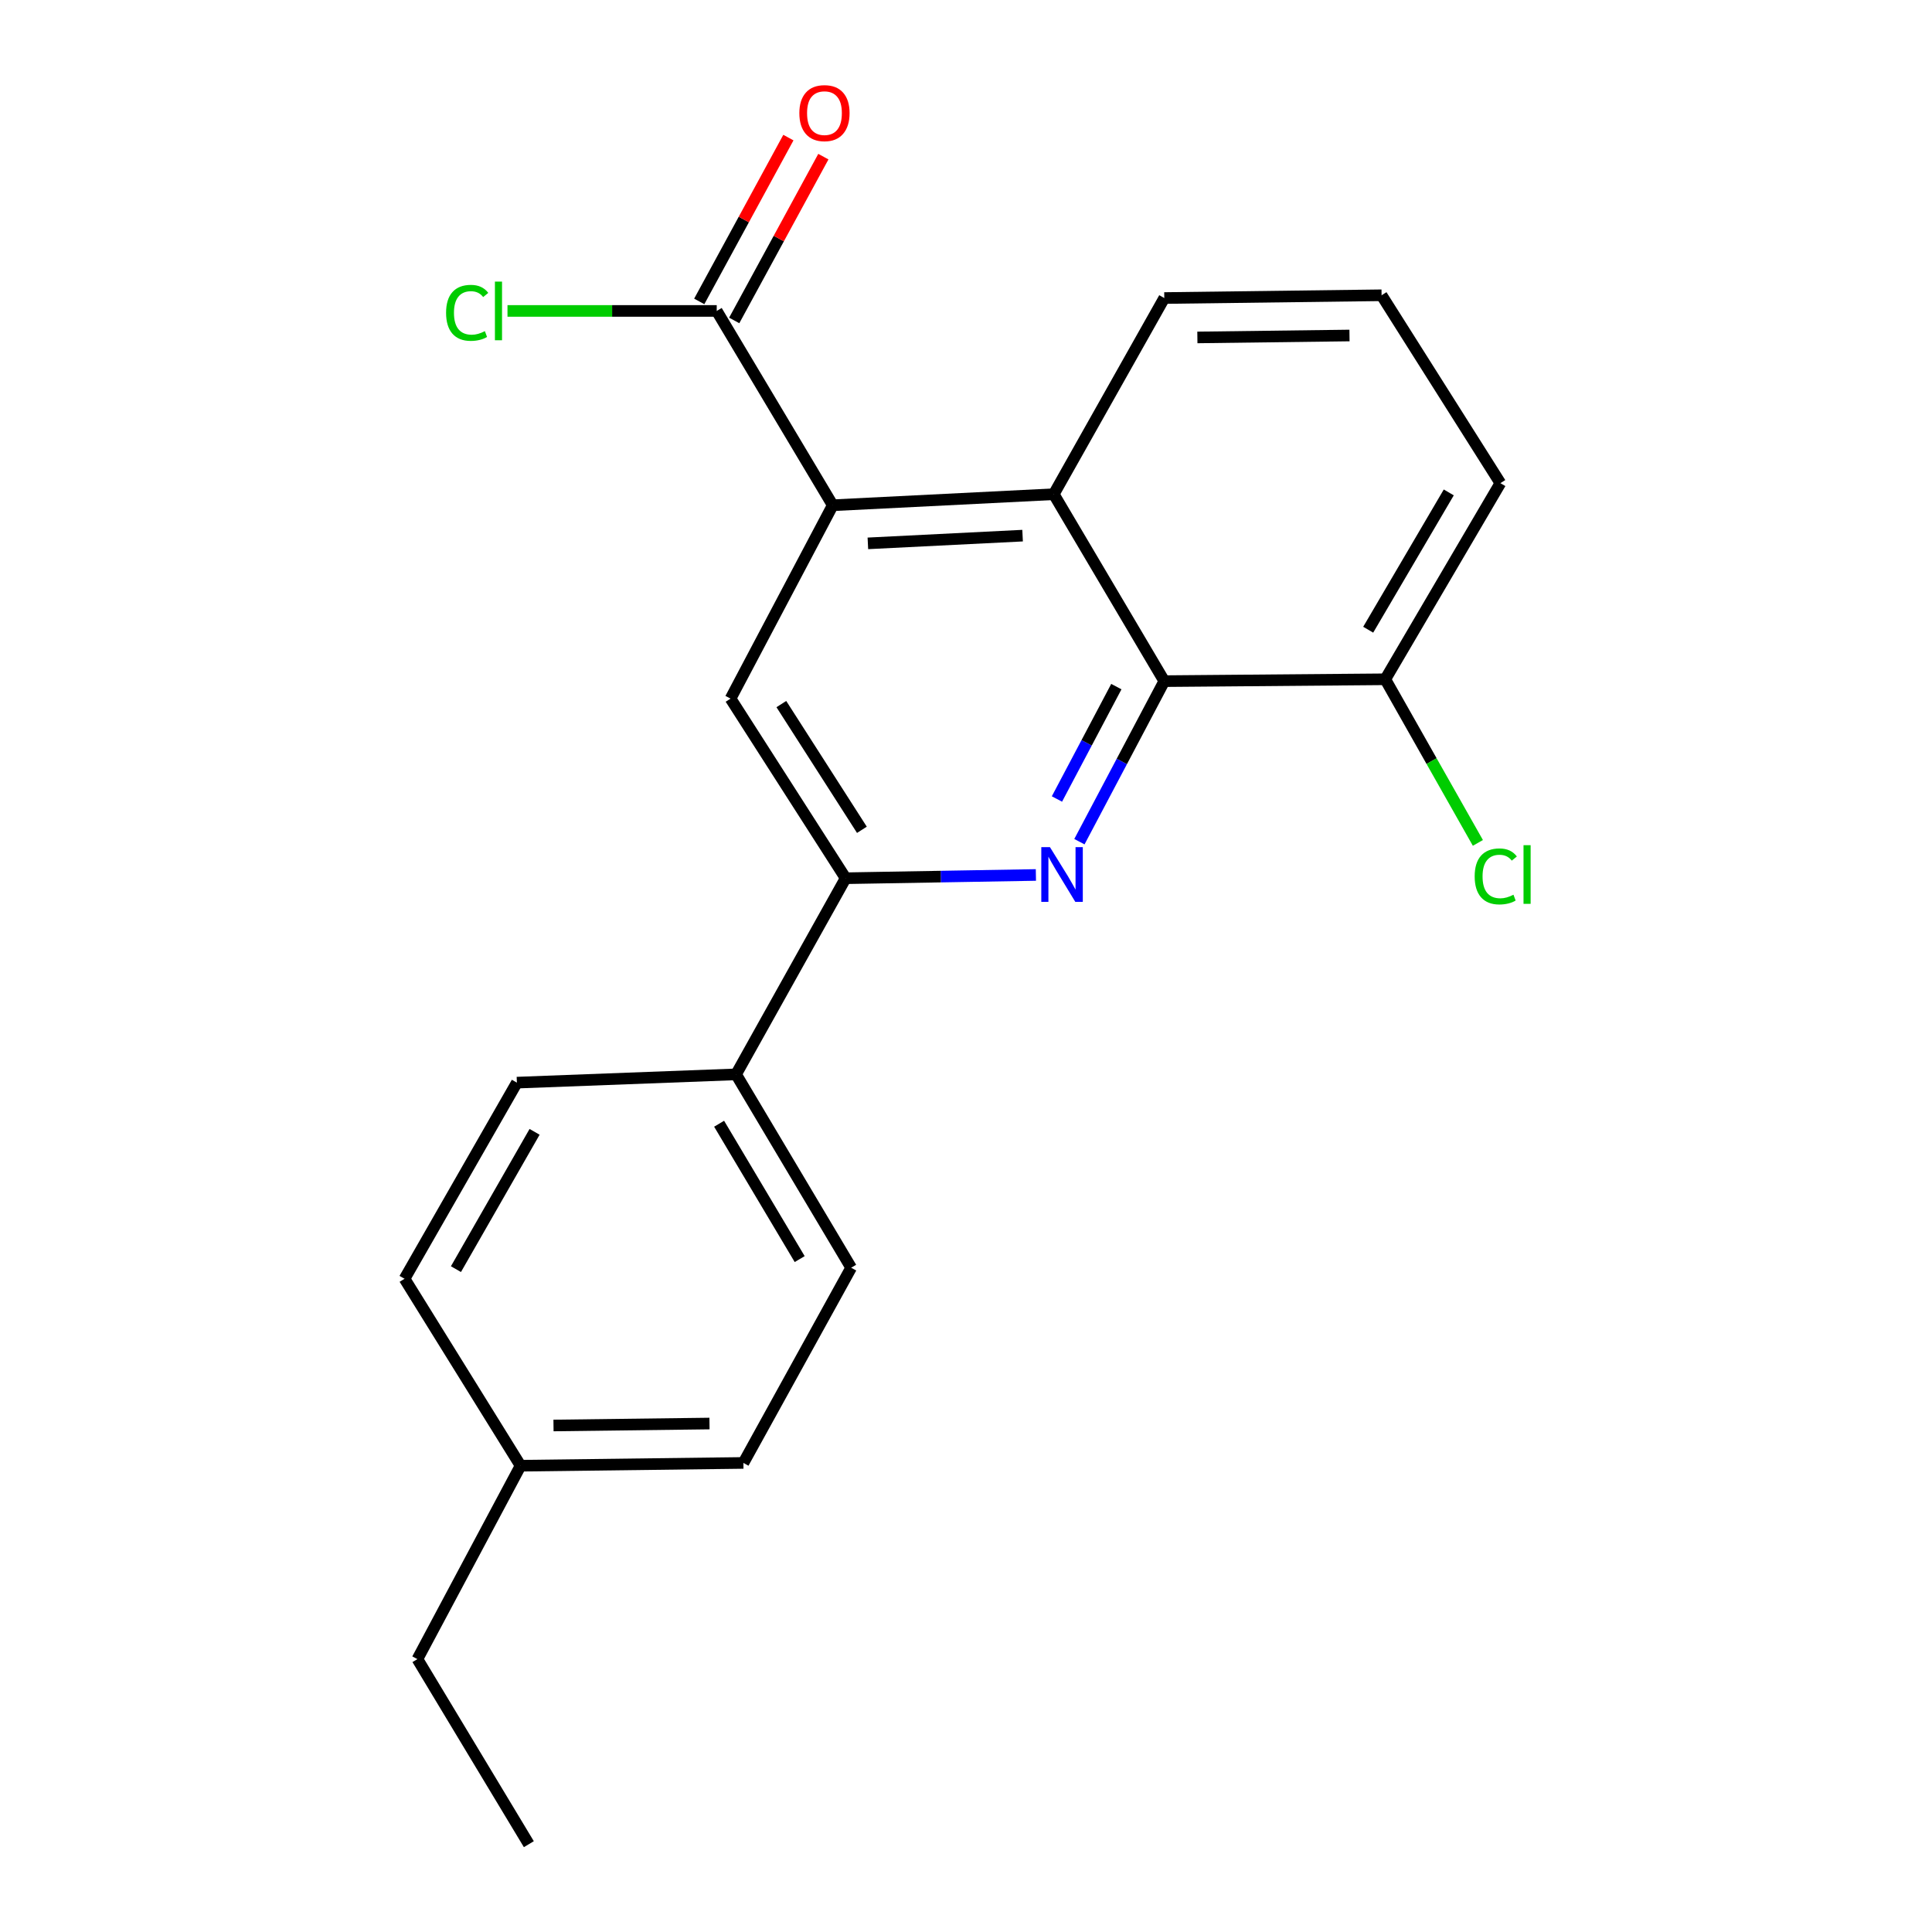 <?xml version='1.0' encoding='iso-8859-1'?>
<svg version='1.1' baseProfile='full'
              xmlns='http://www.w3.org/2000/svg'
                      xmlns:rdkit='http://www.rdkit.org/xml'
                      xmlns:xlink='http://www.w3.org/1999/xlink'
                  xml:space='preserve'
width='1000px' height='1000px' viewBox='0 0 1000 1000'>
<!-- END OF HEADER -->
<rect style='opacity:1.0;fill:#FFFFFF;stroke:none' width='1000' height='1000' x='0' y='0'> </rect>
<path class='bond-1' d='M 558.699,435.655 L 580.664,394.107' style='fill:none;fill-rule:evenodd;stroke:#0000FF;stroke-width:6px;stroke-linecap:butt;stroke-linejoin:miter;stroke-opacity:1' />
<path class='bond-1' d='M 580.664,394.107 L 602.629,352.559' style='fill:none;fill-rule:evenodd;stroke:#000000;stroke-width:6px;stroke-linecap:butt;stroke-linejoin:miter;stroke-opacity:1' />
<path class='bond-1' d='M 547.068,413.558 L 562.443,384.474' style='fill:none;fill-rule:evenodd;stroke:#0000FF;stroke-width:6px;stroke-linecap:butt;stroke-linejoin:miter;stroke-opacity:1' />
<path class='bond-1' d='M 562.443,384.474 L 577.818,355.391' style='fill:none;fill-rule:evenodd;stroke:#000000;stroke-width:6px;stroke-linecap:butt;stroke-linejoin:miter;stroke-opacity:1' />
<path class='bond-2' d='M 536.176,452.878 L 486.938,453.724' style='fill:none;fill-rule:evenodd;stroke:#0000FF;stroke-width:6px;stroke-linecap:butt;stroke-linejoin:miter;stroke-opacity:1' />
<path class='bond-2' d='M 486.938,453.724 L 437.699,454.569' style='fill:none;fill-rule:evenodd;stroke:#000000;stroke-width:6px;stroke-linecap:butt;stroke-linejoin:miter;stroke-opacity:1' />
<path class='bond-0' d='M 431.024,261.518 L 378.135,361.605' style='fill:none;fill-rule:evenodd;stroke:#000000;stroke-width:6px;stroke-linecap:butt;stroke-linejoin:miter;stroke-opacity:1' />
<path class='bond-5' d='M 431.024,261.518 L 370.978,160.939' style='fill:none;fill-rule:evenodd;stroke:#000000;stroke-width:6px;stroke-linecap:butt;stroke-linejoin:miter;stroke-opacity:1' />
<path class='bond-21' d='M 431.024,261.518 L 545.423,255.804' style='fill:none;fill-rule:evenodd;stroke:#000000;stroke-width:6px;stroke-linecap:butt;stroke-linejoin:miter;stroke-opacity:1' />
<path class='bond-21' d='M 449.212,281.246 L 529.291,277.246' style='fill:none;fill-rule:evenodd;stroke:#000000;stroke-width:6px;stroke-linecap:butt;stroke-linejoin:miter;stroke-opacity:1' />
<path class='bond-3' d='M 602.629,352.559 L 545.423,255.804' style='fill:none;fill-rule:evenodd;stroke:#000000;stroke-width:6px;stroke-linecap:butt;stroke-linejoin:miter;stroke-opacity:1' />
<path class='bond-7' d='M 602.629,352.559 L 717.017,351.597' style='fill:none;fill-rule:evenodd;stroke:#000000;stroke-width:6px;stroke-linecap:butt;stroke-linejoin:miter;stroke-opacity:1' />
<path class='bond-4' d='M 437.699,454.569 L 378.135,361.605' style='fill:none;fill-rule:evenodd;stroke:#000000;stroke-width:6px;stroke-linecap:butt;stroke-linejoin:miter;stroke-opacity:1' />
<path class='bond-4' d='M 446.118,429.506 L 404.423,364.43' style='fill:none;fill-rule:evenodd;stroke:#000000;stroke-width:6px;stroke-linecap:butt;stroke-linejoin:miter;stroke-opacity:1' />
<path class='bond-6' d='M 437.699,454.569 L 380.986,556.087' style='fill:none;fill-rule:evenodd;stroke:#000000;stroke-width:6px;stroke-linecap:butt;stroke-linejoin:miter;stroke-opacity:1' />
<path class='bond-16' d='M 545.423,255.804 L 602.629,154.263' style='fill:none;fill-rule:evenodd;stroke:#000000;stroke-width:6px;stroke-linecap:butt;stroke-linejoin:miter;stroke-opacity:1' />
<path class='bond-8' d='M 380.03,165.864 L 403.102,123.468' style='fill:none;fill-rule:evenodd;stroke:#000000;stroke-width:6px;stroke-linecap:butt;stroke-linejoin:miter;stroke-opacity:1' />
<path class='bond-8' d='M 403.102,123.468 L 426.173,81.073' style='fill:none;fill-rule:evenodd;stroke:#FF0000;stroke-width:6px;stroke-linecap:butt;stroke-linejoin:miter;stroke-opacity:1' />
<path class='bond-8' d='M 361.927,156.013 L 384.998,113.617' style='fill:none;fill-rule:evenodd;stroke:#000000;stroke-width:6px;stroke-linecap:butt;stroke-linejoin:miter;stroke-opacity:1' />
<path class='bond-8' d='M 384.998,113.617 L 408.07,71.221' style='fill:none;fill-rule:evenodd;stroke:#FF0000;stroke-width:6px;stroke-linecap:butt;stroke-linejoin:miter;stroke-opacity:1' />
<path class='bond-11' d='M 370.978,160.939 L 316.826,160.939' style='fill:none;fill-rule:evenodd;stroke:#000000;stroke-width:6px;stroke-linecap:butt;stroke-linejoin:miter;stroke-opacity:1' />
<path class='bond-11' d='M 316.826,160.939 L 262.674,160.939' style='fill:none;fill-rule:evenodd;stroke:#00CC00;stroke-width:6px;stroke-linecap:butt;stroke-linejoin:miter;stroke-opacity:1' />
<path class='bond-9' d='M 380.986,556.087 L 440.562,656.174' style='fill:none;fill-rule:evenodd;stroke:#000000;stroke-width:6px;stroke-linecap:butt;stroke-linejoin:miter;stroke-opacity:1' />
<path class='bond-9' d='M 372.212,581.642 L 413.915,651.703' style='fill:none;fill-rule:evenodd;stroke:#000000;stroke-width:6px;stroke-linecap:butt;stroke-linejoin:miter;stroke-opacity:1' />
<path class='bond-10' d='M 380.986,556.087 L 267.537,560.37' style='fill:none;fill-rule:evenodd;stroke:#000000;stroke-width:6px;stroke-linecap:butt;stroke-linejoin:miter;stroke-opacity:1' />
<path class='bond-12' d='M 717.017,351.597 L 740.983,393.94' style='fill:none;fill-rule:evenodd;stroke:#000000;stroke-width:6px;stroke-linecap:butt;stroke-linejoin:miter;stroke-opacity:1' />
<path class='bond-12' d='M 740.983,393.94 L 764.95,436.283' style='fill:none;fill-rule:evenodd;stroke:#00CC00;stroke-width:6px;stroke-linecap:butt;stroke-linejoin:miter;stroke-opacity:1' />
<path class='bond-18' d='M 717.017,351.597 L 776.593,250.079' style='fill:none;fill-rule:evenodd;stroke:#000000;stroke-width:6px;stroke-linecap:butt;stroke-linejoin:miter;stroke-opacity:1' />
<path class='bond-18' d='M 708.178,325.938 L 749.881,254.875' style='fill:none;fill-rule:evenodd;stroke:#000000;stroke-width:6px;stroke-linecap:butt;stroke-linejoin:miter;stroke-opacity:1' />
<path class='bond-13' d='M 440.562,656.174 L 384.787,757.211' style='fill:none;fill-rule:evenodd;stroke:#000000;stroke-width:6px;stroke-linecap:butt;stroke-linejoin:miter;stroke-opacity:1' />
<path class='bond-14' d='M 267.537,560.37 L 209.392,661.888' style='fill:none;fill-rule:evenodd;stroke:#000000;stroke-width:6px;stroke-linecap:butt;stroke-linejoin:miter;stroke-opacity:1' />
<path class='bond-14' d='M 276.7,585.841 L 235.999,656.904' style='fill:none;fill-rule:evenodd;stroke:#000000;stroke-width:6px;stroke-linecap:butt;stroke-linejoin:miter;stroke-opacity:1' />
<path class='bond-23' d='M 384.787,757.211 L 269.449,758.654' style='fill:none;fill-rule:evenodd;stroke:#000000;stroke-width:6px;stroke-linecap:butt;stroke-linejoin:miter;stroke-opacity:1' />
<path class='bond-23' d='M 367.229,736.819 L 286.492,737.829' style='fill:none;fill-rule:evenodd;stroke:#000000;stroke-width:6px;stroke-linecap:butt;stroke-linejoin:miter;stroke-opacity:1' />
<path class='bond-15' d='M 209.392,661.888 L 269.449,758.654' style='fill:none;fill-rule:evenodd;stroke:#000000;stroke-width:6px;stroke-linecap:butt;stroke-linejoin:miter;stroke-opacity:1' />
<path class='bond-19' d='M 269.449,758.654 L 216.056,858.752' style='fill:none;fill-rule:evenodd;stroke:#000000;stroke-width:6px;stroke-linecap:butt;stroke-linejoin:miter;stroke-opacity:1' />
<path class='bond-22' d='M 602.629,154.263 L 715.105,152.832' style='fill:none;fill-rule:evenodd;stroke:#000000;stroke-width:6px;stroke-linecap:butt;stroke-linejoin:miter;stroke-opacity:1' />
<path class='bond-22' d='M 619.762,174.657 L 698.496,173.655' style='fill:none;fill-rule:evenodd;stroke:#000000;stroke-width:6px;stroke-linecap:butt;stroke-linejoin:miter;stroke-opacity:1' />
<path class='bond-17' d='M 715.105,152.832 L 776.593,250.079' style='fill:none;fill-rule:evenodd;stroke:#000000;stroke-width:6px;stroke-linecap:butt;stroke-linejoin:miter;stroke-opacity:1' />
<path class='bond-20' d='M 216.056,858.752 L 273.731,954.545' style='fill:none;fill-rule:evenodd;stroke:#000000;stroke-width:6px;stroke-linecap:butt;stroke-linejoin:miter;stroke-opacity:1' />
<path  class='atom-0' d='M 543.457 438.486
L 552.737 453.486
Q 553.657 454.966, 555.137 457.646
Q 556.617 460.326, 556.697 460.486
L 556.697 438.486
L 560.457 438.486
L 560.457 466.806
L 556.577 466.806
L 546.617 450.406
Q 545.457 448.486, 544.217 446.286
Q 543.017 444.086, 542.657 443.406
L 542.657 466.806
L 538.977 466.806
L 538.977 438.486
L 543.457 438.486
' fill='#0000FF'/>
<path  class='atom-9' d='M 413.741 58.55
Q 413.741 51.75, 417.101 47.95
Q 420.461 44.15, 426.741 44.15
Q 433.021 44.15, 436.381 47.95
Q 439.741 51.75, 439.741 58.55
Q 439.741 65.43, 436.341 69.35
Q 432.941 73.23, 426.741 73.23
Q 420.501 73.23, 417.101 69.35
Q 413.741 65.47, 413.741 58.55
M 426.741 70.03
Q 431.061 70.03, 433.381 67.15
Q 435.741 64.23, 435.741 58.55
Q 435.741 52.99, 433.381 50.19
Q 431.061 47.35, 426.741 47.35
Q 422.421 47.35, 420.061 50.15
Q 417.741 52.95, 417.741 58.55
Q 417.741 64.27, 420.061 67.15
Q 422.421 70.03, 426.741 70.03
' fill='#FF0000'/>
<path  class='atom-12' d='M 230.89 161.919
Q 230.89 154.879, 234.17 151.199
Q 237.49 147.479, 243.77 147.479
Q 249.61 147.479, 252.73 151.599
L 250.09 153.759
Q 247.81 150.759, 243.77 150.759
Q 239.49 150.759, 237.21 153.639
Q 234.97 156.479, 234.97 161.919
Q 234.97 167.519, 237.29 170.399
Q 239.65 173.279, 244.21 173.279
Q 247.33 173.279, 250.97 171.399
L 252.09 174.399
Q 250.61 175.359, 248.37 175.919
Q 246.13 176.479, 243.65 176.479
Q 237.49 176.479, 234.17 172.719
Q 230.89 168.959, 230.89 161.919
' fill='#00CC00'/>
<path  class='atom-12' d='M 256.17 145.759
L 259.85 145.759
L 259.85 176.119
L 256.17 176.119
L 256.17 145.759
' fill='#00CC00'/>
<path  class='atom-13' d='M 763.291 453.626
Q 763.291 446.586, 766.571 442.906
Q 769.891 439.186, 776.171 439.186
Q 782.011 439.186, 785.131 443.306
L 782.491 445.466
Q 780.211 442.466, 776.171 442.466
Q 771.891 442.466, 769.611 445.346
Q 767.371 448.186, 767.371 453.626
Q 767.371 459.226, 769.691 462.106
Q 772.051 464.986, 776.611 464.986
Q 779.731 464.986, 783.371 463.106
L 784.491 466.106
Q 783.011 467.066, 780.771 467.626
Q 778.531 468.186, 776.051 468.186
Q 769.891 468.186, 766.571 464.426
Q 763.291 460.666, 763.291 453.626
' fill='#00CC00'/>
<path  class='atom-13' d='M 788.571 437.466
L 792.251 437.466
L 792.251 467.826
L 788.571 467.826
L 788.571 437.466
' fill='#00CC00'/>
</svg>
